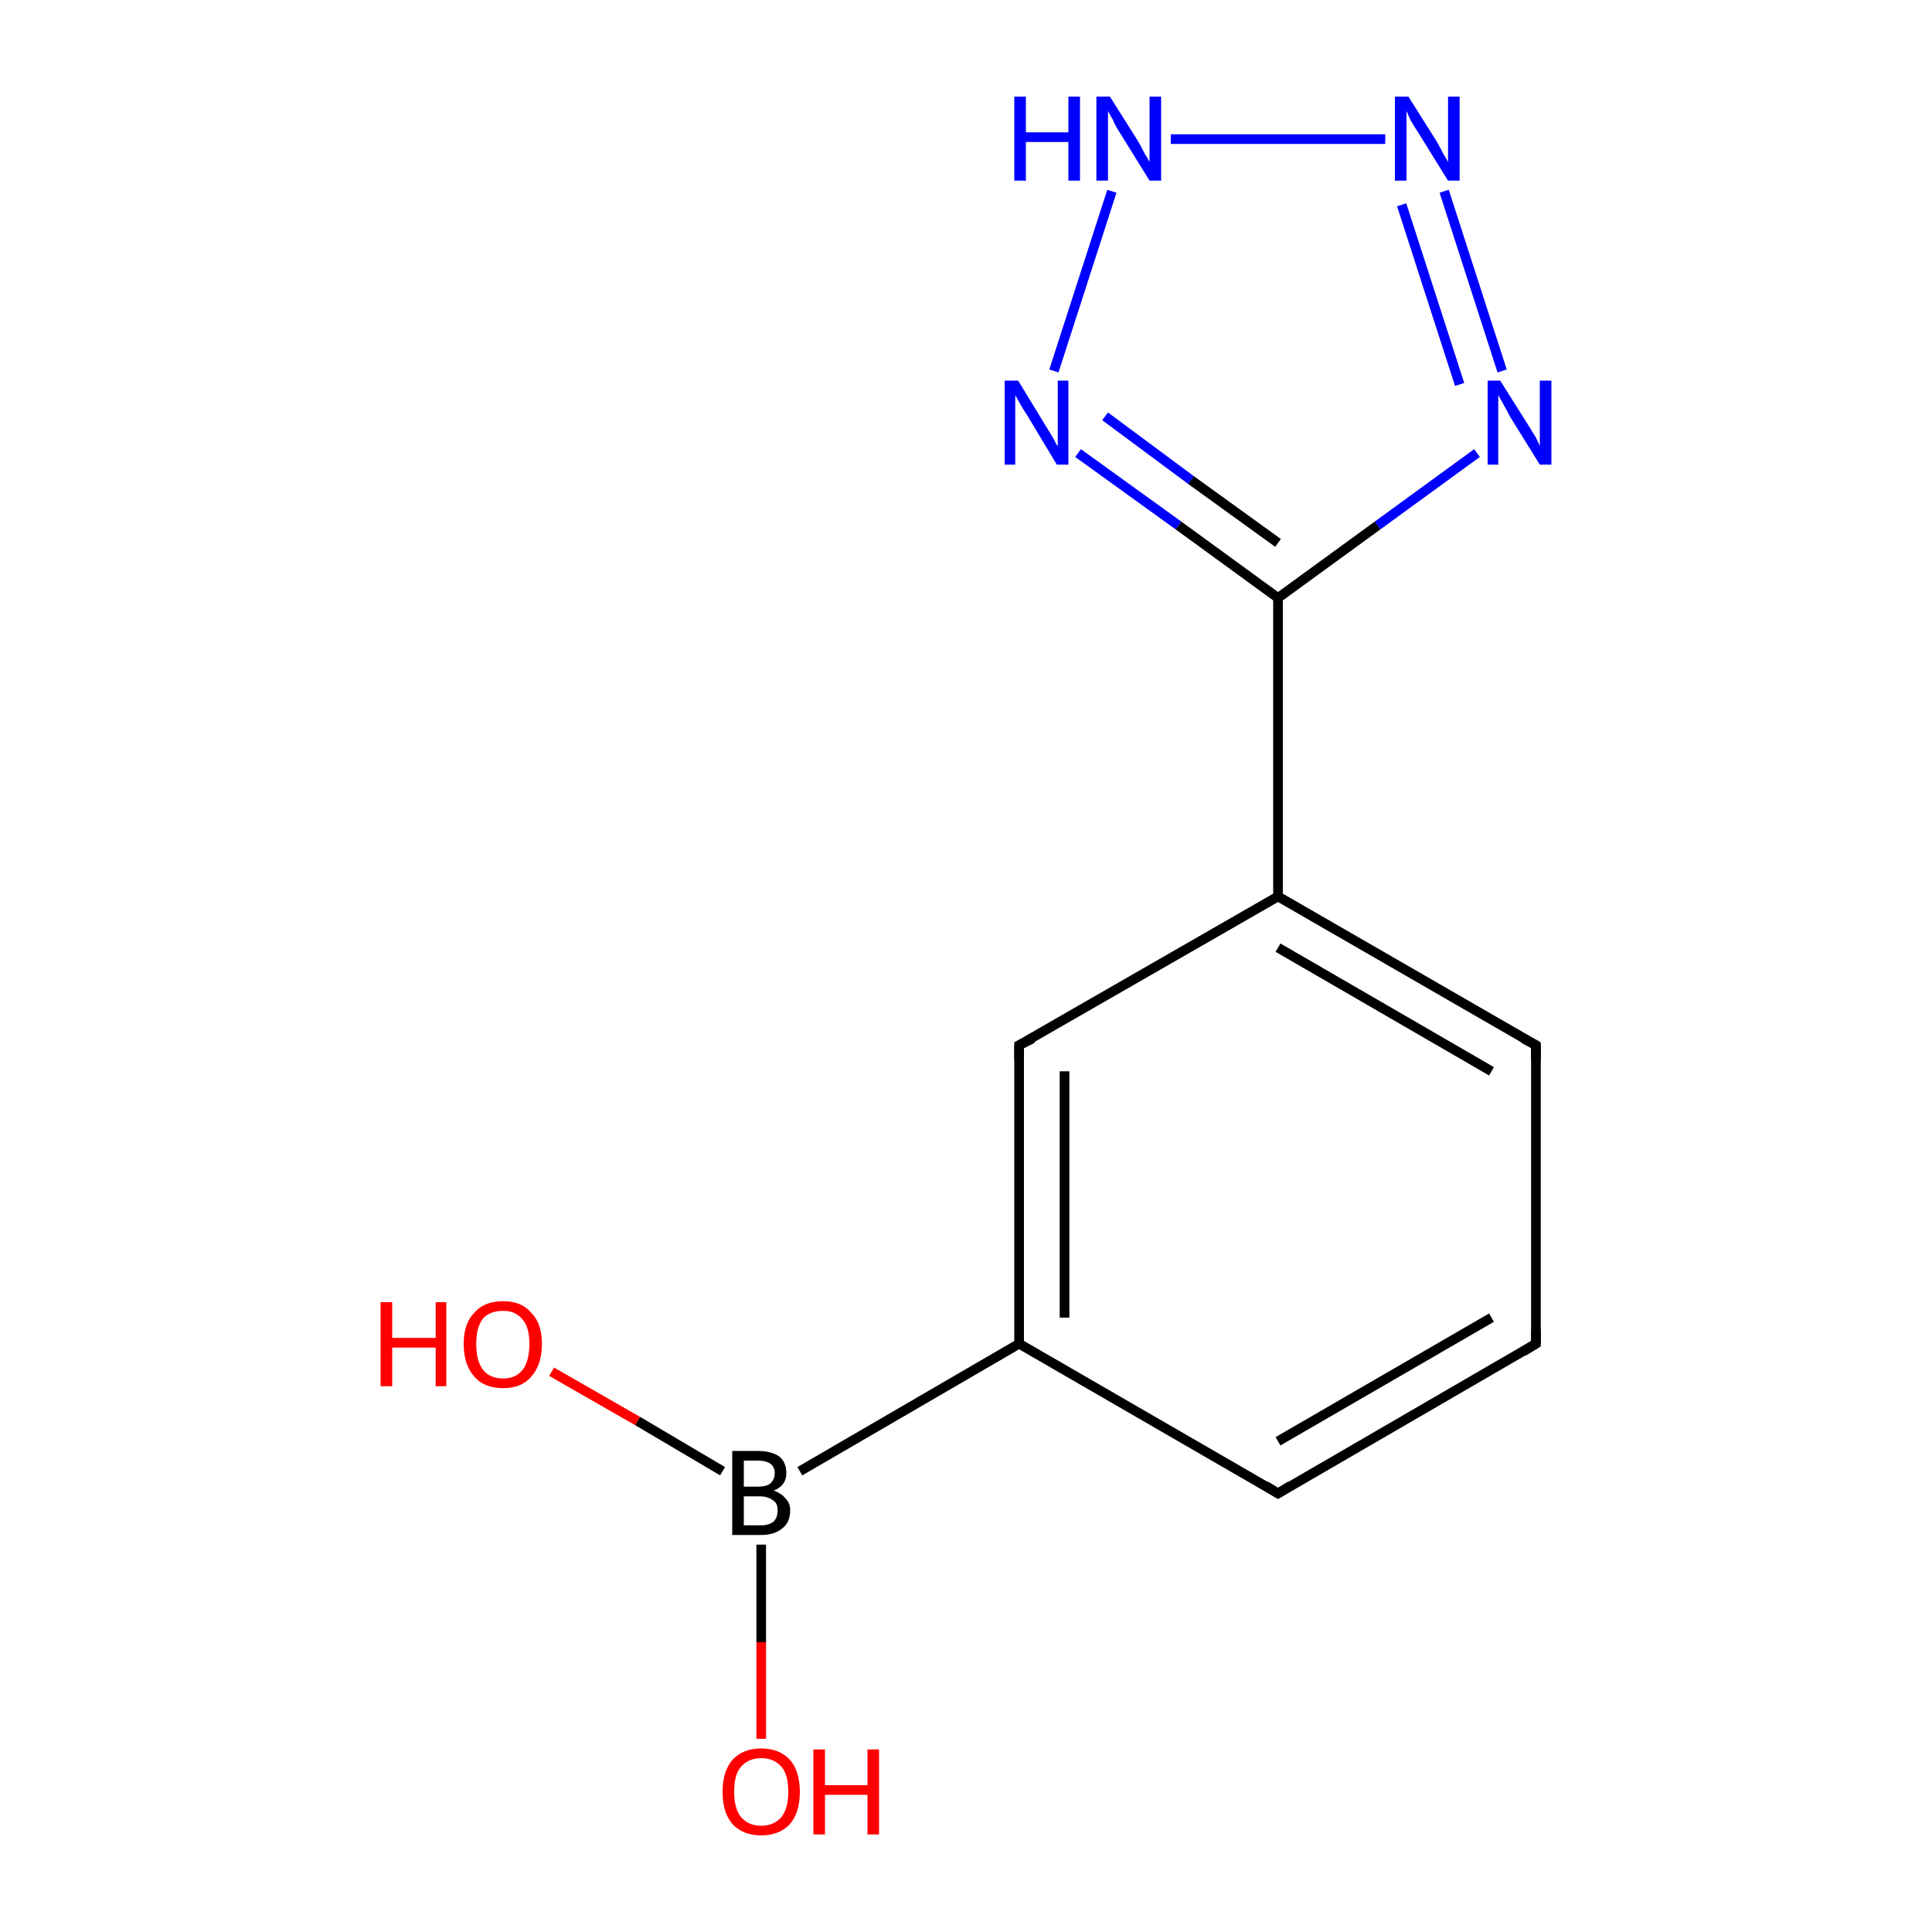 <?xml version='1.0' encoding='iso-8859-1'?>
<svg version='1.1' baseProfile='full'
              xmlns='http://www.w3.org/2000/svg'
                      xmlns:rdkit='http://www.rdkit.org/xml'
                      xmlns:xlink='http://www.w3.org/1999/xlink'
                  xml:space='preserve'
width='200px' height='200px' viewBox='0 0 200 200'>
<!-- END OF HEADER -->
<rect style='opacity:1.0;fill:#FFFFFF;stroke:none' width='200.0' height='200.0' x='0.0' y='0.0'> </rect>
<path class='bond-0 atom-3 atom-1' d='M 143.4,14.4 L 121.2,14.4' style='fill:none;fill-rule:evenodd;stroke:#0000FF;stroke-width:1.0px;stroke-linecap:butt;stroke-linejoin:miter;stroke-opacity:1' />
<path class='bond-1 atom-3 atom-10' d='M 149.5,19.8 L 155.5,38.4' style='fill:none;fill-rule:evenodd;stroke:#0000FF;stroke-width:1.0px;stroke-linecap:butt;stroke-linejoin:miter;stroke-opacity:1' />
<path class='bond-1 atom-3 atom-10' d='M 145.1,21.2 L 151.1,39.8' style='fill:none;fill-rule:evenodd;stroke:#0000FF;stroke-width:1.0px;stroke-linecap:butt;stroke-linejoin:miter;stroke-opacity:1' />
<path class='bond-2 atom-1 atom-11' d='M 115.1,19.8 L 109.1,38.4' style='fill:none;fill-rule:evenodd;stroke:#0000FF;stroke-width:1.0px;stroke-linecap:butt;stroke-linejoin:miter;stroke-opacity:1' />
<path class='bond-3 atom-10 atom-6' d='M 152.9,46.9 L 142.6,54.4' style='fill:none;fill-rule:evenodd;stroke:#0000FF;stroke-width:1.0px;stroke-linecap:butt;stroke-linejoin:miter;stroke-opacity:1' />
<path class='bond-3 atom-10 atom-6' d='M 142.6,54.4 L 132.3,61.9' style='fill:none;fill-rule:evenodd;stroke:#000000;stroke-width:1.0px;stroke-linecap:butt;stroke-linejoin:miter;stroke-opacity:1' />
<path class='bond-4 atom-11 atom-6' d='M 111.6,46.9 L 122.0,54.4' style='fill:none;fill-rule:evenodd;stroke:#0000FF;stroke-width:1.0px;stroke-linecap:butt;stroke-linejoin:miter;stroke-opacity:1' />
<path class='bond-4 atom-11 atom-6' d='M 122.0,54.4 L 132.3,61.9' style='fill:none;fill-rule:evenodd;stroke:#000000;stroke-width:1.0px;stroke-linecap:butt;stroke-linejoin:miter;stroke-opacity:1' />
<path class='bond-4 atom-11 atom-6' d='M 114.4,43.1 L 123.3,49.7' style='fill:none;fill-rule:evenodd;stroke:#0000FF;stroke-width:1.0px;stroke-linecap:butt;stroke-linejoin:miter;stroke-opacity:1' />
<path class='bond-4 atom-11 atom-6' d='M 123.3,49.7 L 132.3,56.2' style='fill:none;fill-rule:evenodd;stroke:#000000;stroke-width:1.0px;stroke-linecap:butt;stroke-linejoin:miter;stroke-opacity:1' />
<path class='bond-5 atom-6 atom-5' d='M 132.3,61.9 L 132.3,92.8' style='fill:none;fill-rule:evenodd;stroke:#000000;stroke-width:1.0px;stroke-linecap:butt;stroke-linejoin:miter;stroke-opacity:1' />
<path class='bond-6 atom-5 atom-4' d='M 132.3,92.8 L 159.0,108.2' style='fill:none;fill-rule:evenodd;stroke:#000000;stroke-width:1.0px;stroke-linecap:butt;stroke-linejoin:miter;stroke-opacity:1' />
<path class='bond-6 atom-5 atom-4' d='M 132.3,98.1 L 154.4,110.9' style='fill:none;fill-rule:evenodd;stroke:#000000;stroke-width:1.0px;stroke-linecap:butt;stroke-linejoin:miter;stroke-opacity:1' />
<path class='bond-7 atom-5 atom-7' d='M 132.3,92.8 L 105.5,108.2' style='fill:none;fill-rule:evenodd;stroke:#000000;stroke-width:1.0px;stroke-linecap:butt;stroke-linejoin:miter;stroke-opacity:1' />
<path class='bond-8 atom-4 atom-2' d='M 159.0,108.2 L 159.0,139.1' style='fill:none;fill-rule:evenodd;stroke:#000000;stroke-width:1.0px;stroke-linecap:butt;stroke-linejoin:miter;stroke-opacity:1' />
<path class='bond-9 atom-7 atom-9' d='M 105.5,108.2 L 105.5,139.1' style='fill:none;fill-rule:evenodd;stroke:#000000;stroke-width:1.0px;stroke-linecap:butt;stroke-linejoin:miter;stroke-opacity:1' />
<path class='bond-9 atom-7 atom-9' d='M 110.2,110.9 L 110.2,136.4' style='fill:none;fill-rule:evenodd;stroke:#000000;stroke-width:1.0px;stroke-linecap:butt;stroke-linejoin:miter;stroke-opacity:1' />
<path class='bond-10 atom-2 atom-0' d='M 159.0,139.1 L 132.3,154.6' style='fill:none;fill-rule:evenodd;stroke:#000000;stroke-width:1.0px;stroke-linecap:butt;stroke-linejoin:miter;stroke-opacity:1' />
<path class='bond-10 atom-2 atom-0' d='M 154.4,136.4 L 132.3,149.2' style='fill:none;fill-rule:evenodd;stroke:#000000;stroke-width:1.0px;stroke-linecap:butt;stroke-linejoin:miter;stroke-opacity:1' />
<path class='bond-11 atom-9 atom-0' d='M 105.5,139.1 L 132.3,154.6' style='fill:none;fill-rule:evenodd;stroke:#000000;stroke-width:1.0px;stroke-linecap:butt;stroke-linejoin:miter;stroke-opacity:1' />
<path class='bond-12 atom-9 atom-8' d='M 105.5,139.1 L 82.8,152.3' style='fill:none;fill-rule:evenodd;stroke:#000000;stroke-width:1.0px;stroke-linecap:butt;stroke-linejoin:miter;stroke-opacity:1' />
<path class='bond-13 atom-8 atom-12' d='M 78.8,159.9 L 78.8,170.0' style='fill:none;fill-rule:evenodd;stroke:#000000;stroke-width:1.0px;stroke-linecap:butt;stroke-linejoin:miter;stroke-opacity:1' />
<path class='bond-13 atom-8 atom-12' d='M 78.8,170.0 L 78.8,180.0' style='fill:none;fill-rule:evenodd;stroke:#FF0000;stroke-width:1.0px;stroke-linecap:butt;stroke-linejoin:miter;stroke-opacity:1' />
<path class='bond-14 atom-8 atom-13' d='M 74.8,152.3 L 66.0,147.1' style='fill:none;fill-rule:evenodd;stroke:#000000;stroke-width:1.0px;stroke-linecap:butt;stroke-linejoin:miter;stroke-opacity:1' />
<path class='bond-14 atom-8 atom-13' d='M 66.0,147.1 L 57.1,142.0' style='fill:none;fill-rule:evenodd;stroke:#FF0000;stroke-width:1.0px;stroke-linecap:butt;stroke-linejoin:miter;stroke-opacity:1' />
<path d='M 133.6,153.8 L 132.3,154.6 L 131.0,153.8' style='fill:none;stroke:#000000;stroke-width:1.0px;stroke-linecap:butt;stroke-linejoin:miter;stroke-opacity:1;' />
<path d='M 159.0,137.6 L 159.0,139.1 L 157.7,139.9' style='fill:none;stroke:#000000;stroke-width:1.0px;stroke-linecap:butt;stroke-linejoin:miter;stroke-opacity:1;' />
<path d='M 157.7,107.5 L 159.0,108.2 L 159.0,109.8' style='fill:none;stroke:#000000;stroke-width:1.0px;stroke-linecap:butt;stroke-linejoin:miter;stroke-opacity:1;' />
<path d='M 106.9,107.5 L 105.5,108.2 L 105.5,109.8' style='fill:none;stroke:#000000;stroke-width:1.0px;stroke-linecap:butt;stroke-linejoin:miter;stroke-opacity:1;' />
<path class='atom-1' d='M 105.0 10.0
L 106.2 10.0
L 106.2 13.7
L 110.6 13.7
L 110.6 10.0
L 111.8 10.0
L 111.8 18.7
L 110.6 18.7
L 110.6 14.7
L 106.2 14.7
L 106.2 18.7
L 105.0 18.7
L 105.0 10.0
' fill='#0000FF'/>
<path class='atom-1' d='M 114.9 10.0
L 117.8 14.6
Q 118.1 15.1, 118.5 15.9
Q 119.0 16.7, 119.0 16.8
L 119.0 10.0
L 120.2 10.0
L 120.2 18.7
L 119.0 18.7
L 115.9 13.7
Q 115.5 13.1, 115.2 12.4
Q 114.8 11.7, 114.7 11.5
L 114.7 18.7
L 113.5 18.7
L 113.5 10.0
L 114.9 10.0
' fill='#0000FF'/>
<path class='atom-3' d='M 145.8 10.0
L 148.7 14.6
Q 149.0 15.1, 149.4 15.9
Q 149.9 16.7, 149.9 16.8
L 149.9 10.0
L 151.1 10.0
L 151.1 18.7
L 149.9 18.7
L 146.8 13.7
Q 146.4 13.1, 146.0 12.4
Q 145.7 11.7, 145.6 11.5
L 145.6 18.7
L 144.4 18.7
L 144.4 10.0
L 145.8 10.0
' fill='#0000FF'/>
<path class='atom-8' d='M 80.1 154.3
Q 80.9 154.6, 81.3 155.1
Q 81.8 155.6, 81.8 156.3
Q 81.8 157.6, 81.0 158.2
Q 80.2 158.9, 78.8 158.9
L 75.8 158.9
L 75.8 150.2
L 78.4 150.2
Q 79.9 150.2, 80.7 150.8
Q 81.4 151.4, 81.4 152.5
Q 81.4 153.8, 80.1 154.3
M 77.0 151.2
L 77.0 153.9
L 78.4 153.9
Q 79.3 153.9, 79.7 153.6
Q 80.2 153.2, 80.2 152.5
Q 80.2 151.2, 78.4 151.2
L 77.0 151.2
M 78.8 157.9
Q 79.6 157.9, 80.1 157.5
Q 80.5 157.1, 80.5 156.3
Q 80.5 155.6, 80.0 155.3
Q 79.5 154.9, 78.6 154.9
L 77.0 154.9
L 77.0 157.9
L 78.8 157.9
' fill='#000000'/>
<path class='atom-10' d='M 155.3 39.4
L 158.2 44.0
Q 158.5 44.5, 159.0 45.3
Q 159.4 46.1, 159.4 46.2
L 159.4 39.4
L 160.6 39.4
L 160.6 48.1
L 159.4 48.1
L 156.3 43.1
Q 156.0 42.5, 155.6 41.8
Q 155.2 41.1, 155.1 40.9
L 155.1 48.1
L 154.0 48.1
L 154.0 39.4
L 155.3 39.4
' fill='#0000FF'/>
<path class='atom-11' d='M 105.4 39.4
L 108.2 44.0
Q 108.5 44.5, 109.0 45.3
Q 109.4 46.1, 109.5 46.2
L 109.5 39.4
L 110.6 39.4
L 110.6 48.1
L 109.4 48.1
L 106.4 43.1
Q 106.0 42.5, 105.6 41.8
Q 105.2 41.1, 105.1 40.9
L 105.1 48.1
L 104.0 48.1
L 104.0 39.4
L 105.4 39.4
' fill='#0000FF'/>
<path class='atom-12' d='M 74.8 185.5
Q 74.8 183.4, 75.8 182.2
Q 76.9 181.0, 78.8 181.0
Q 80.7 181.0, 81.8 182.2
Q 82.8 183.4, 82.8 185.5
Q 82.8 187.6, 81.8 188.8
Q 80.7 190.0, 78.8 190.0
Q 76.9 190.0, 75.8 188.8
Q 74.8 187.6, 74.8 185.5
M 78.8 189.0
Q 80.1 189.0, 80.9 188.1
Q 81.6 187.2, 81.6 185.5
Q 81.6 183.7, 80.9 182.9
Q 80.1 182.0, 78.8 182.0
Q 77.5 182.0, 76.7 182.9
Q 76.0 183.7, 76.0 185.5
Q 76.0 187.2, 76.7 188.1
Q 77.5 189.0, 78.8 189.0
' fill='#FF0000'/>
<path class='atom-12' d='M 84.2 181.1
L 85.4 181.1
L 85.4 184.8
L 89.8 184.8
L 89.8 181.1
L 91.0 181.1
L 91.0 189.9
L 89.8 189.9
L 89.8 185.8
L 85.4 185.8
L 85.4 189.9
L 84.2 189.9
L 84.2 181.1
' fill='#FF0000'/>
<path class='atom-13' d='M 39.4 134.8
L 40.6 134.8
L 40.6 138.5
L 45.1 138.5
L 45.1 134.8
L 46.2 134.8
L 46.2 143.5
L 45.1 143.5
L 45.1 139.5
L 40.6 139.5
L 40.6 143.5
L 39.4 143.5
L 39.4 134.8
' fill='#FF0000'/>
<path class='atom-13' d='M 48.0 139.1
Q 48.0 137.0, 49.1 135.9
Q 50.1 134.7, 52.1 134.7
Q 54.0 134.7, 55.0 135.9
Q 56.1 137.0, 56.1 139.1
Q 56.1 141.3, 55.0 142.5
Q 54.0 143.7, 52.1 143.7
Q 50.1 143.7, 49.1 142.5
Q 48.0 141.3, 48.0 139.1
M 52.1 142.7
Q 53.4 142.7, 54.1 141.8
Q 54.8 140.9, 54.8 139.1
Q 54.8 137.4, 54.1 136.6
Q 53.4 135.7, 52.1 135.7
Q 50.7 135.7, 50.0 136.5
Q 49.3 137.4, 49.3 139.1
Q 49.3 140.9, 50.0 141.8
Q 50.7 142.7, 52.1 142.7
' fill='#FF0000'/>
</svg>
